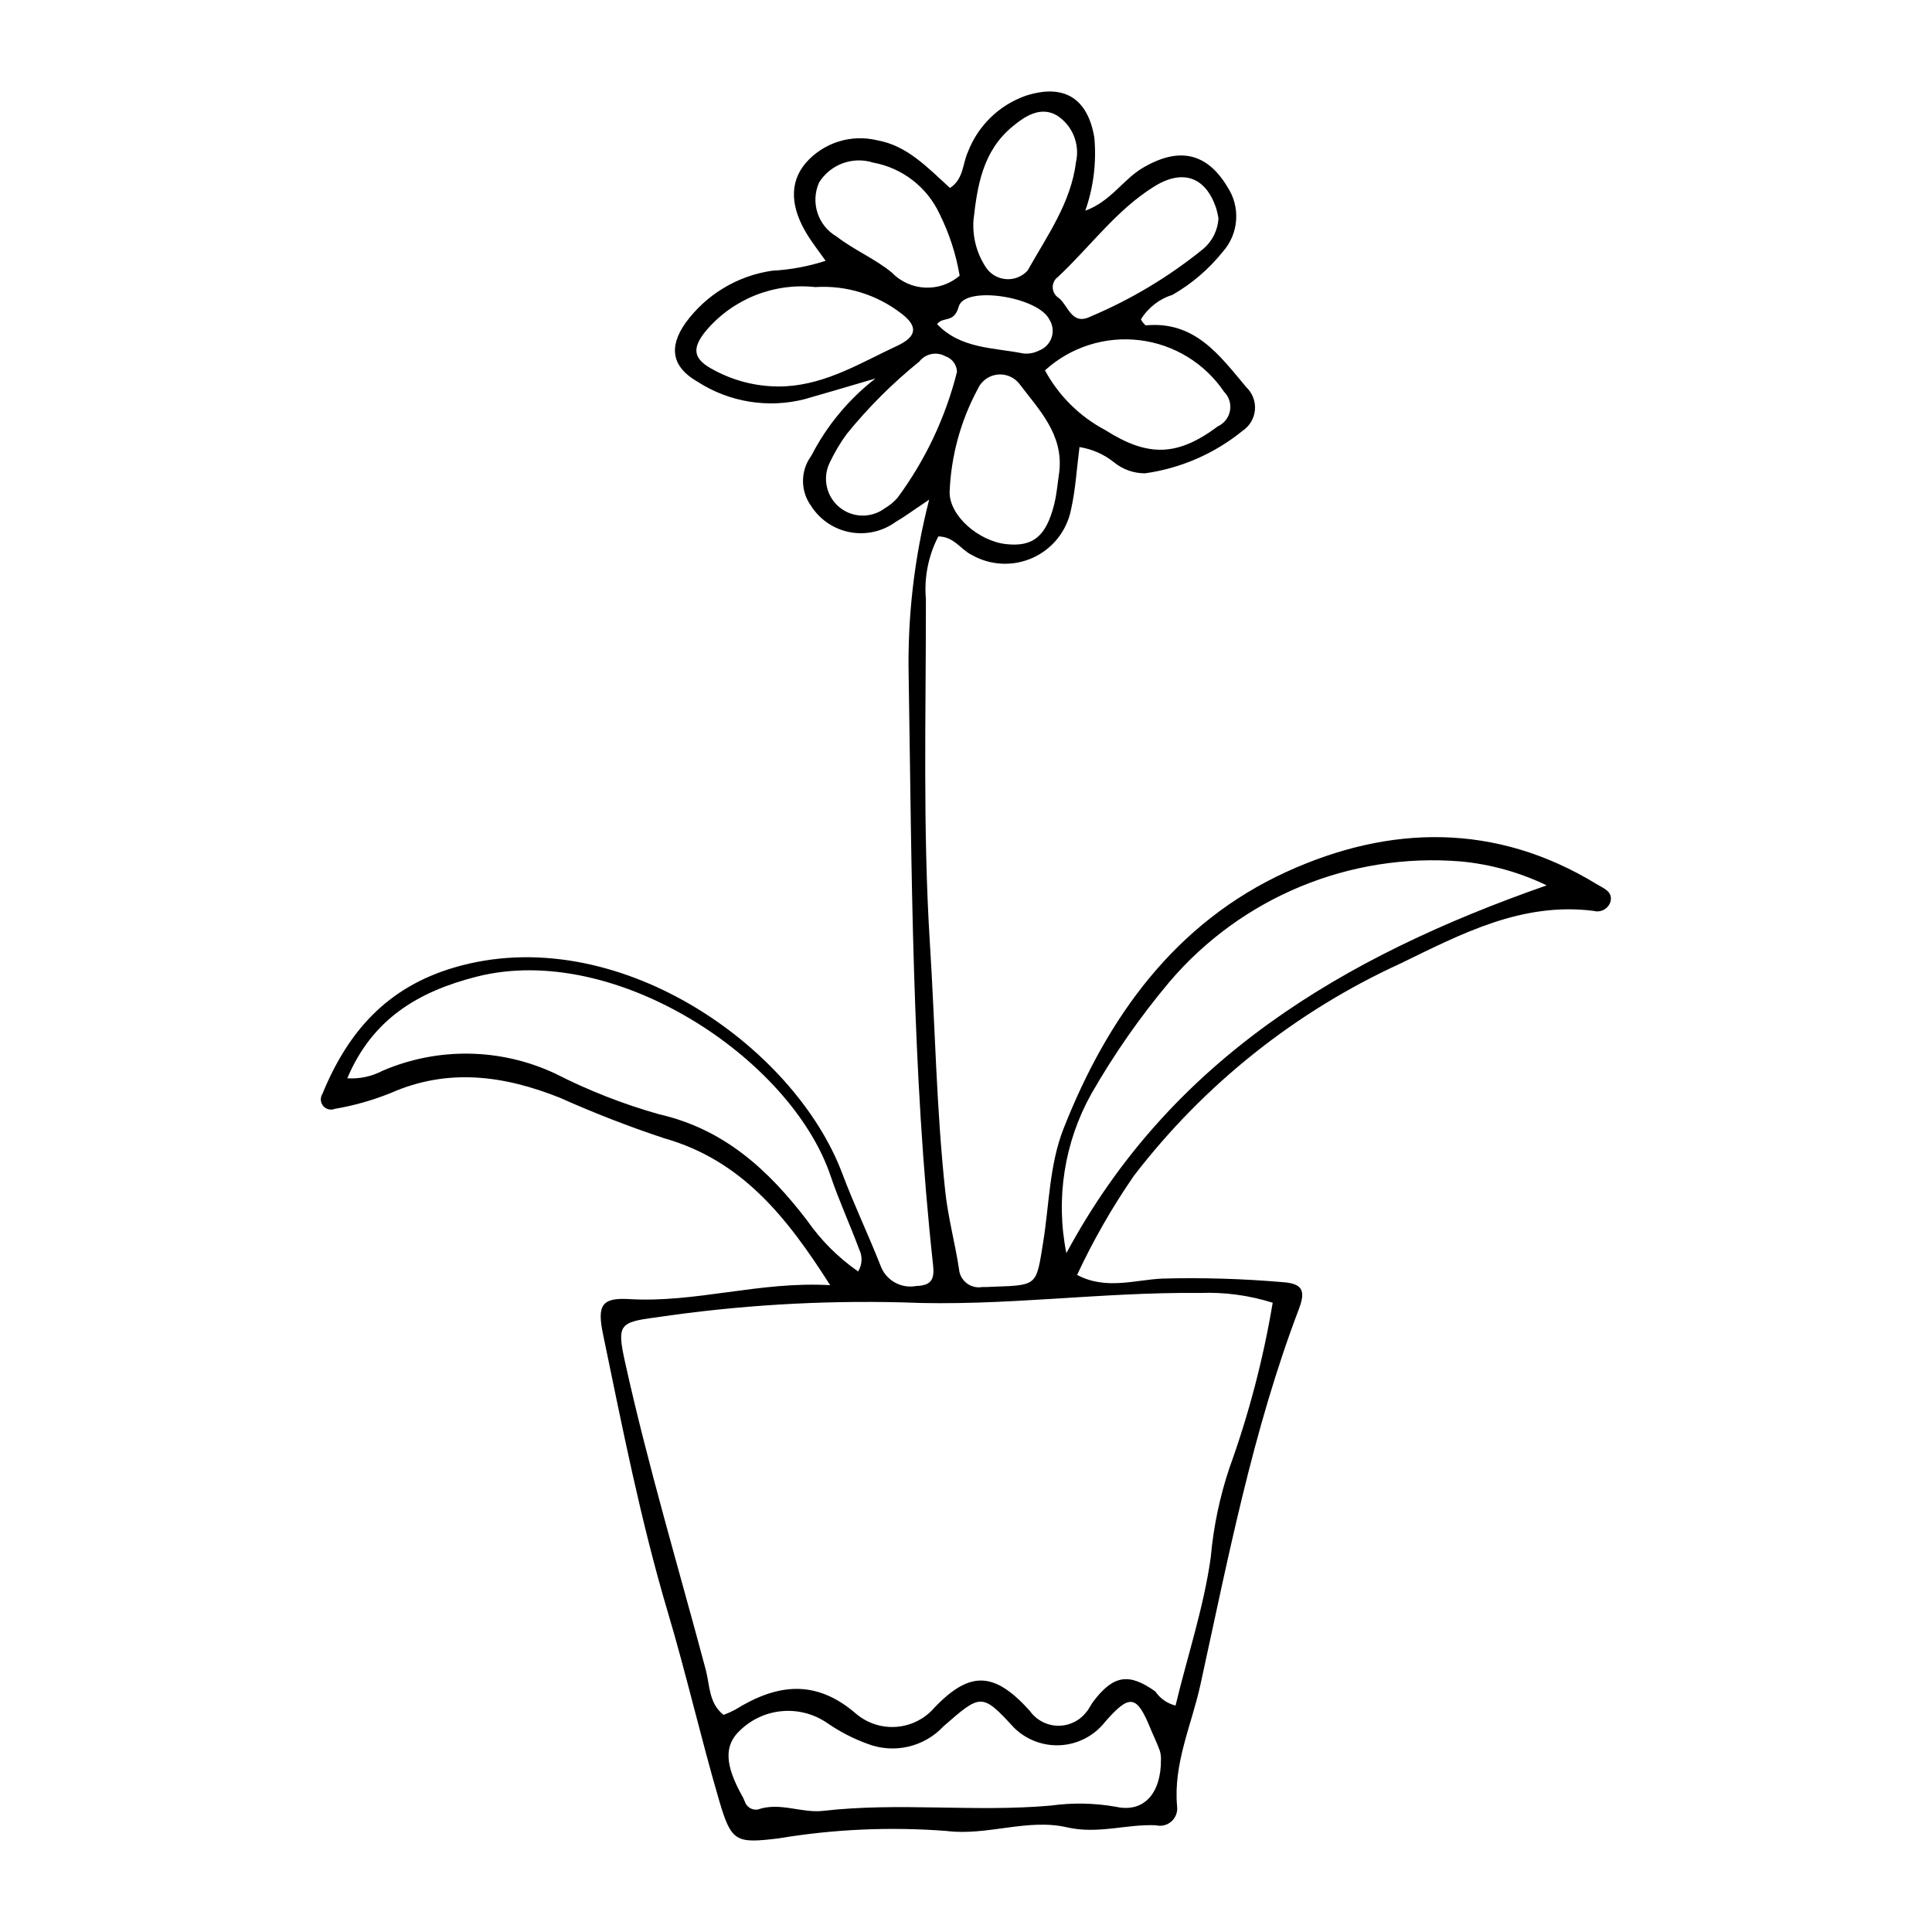 <?xml version="1.0" encoding="UTF-8"?>
<!-- The Best Svg Icon site in the world: iconSvg.co, Visit us! https://iconsvg.co -->
<svg fill="#000000" width="800px" height="800px" version="1.1" viewBox="144 144 512 512" xmlns="http://www.w3.org/2000/svg">
 <path d="m390.24 276.42c-4.637 3.094-6.656 4.621-8.84 5.867-3.481 2.547-7.859 3.547-12.102 2.762s-7.969-3.285-10.309-6.91c-2.922-3.977-2.914-9.395 0.023-13.363 4.102-7.981 9.898-14.969 16.988-20.469-7.953 2.324-13.289 3.934-18.656 5.445l0.004 0.004c-9.734 2.516-20.074 0.844-28.516-4.609-6.719-3.848-7.734-9.105-3.16-15.566v-0.004c5.473-7.512 13.746-12.5 22.945-13.832 4.824-0.254 9.594-1.137 14.184-2.629-1.789-2.519-3.356-4.523-4.703-6.668-4.578-7.281-5.066-13.938-0.594-19.23 2.309-2.652 5.297-4.617 8.648-5.684 3.348-1.062 6.926-1.184 10.336-0.348 7.945 1.41 13.336 7.231 19.27 12.625 3.641-2.348 3.316-6.477 4.769-9.586 2.68-6.945 8.266-12.367 15.285-14.844 10.113-3.273 16.457 0.59 18.207 11.148h-0.004c0.59 6.535-0.23 13.117-2.398 19.309 6.766-2.477 9.969-8.211 15.121-11.281 9.539-5.684 16.973-4.199 22.477 4.867l-0.004 0.004c3.609 5.356 3.129 12.48-1.168 17.305-3.684 4.59-8.191 8.453-13.293 11.391-3.488 1.082-6.469 3.391-8.387 6.5 0.293 0.629 0.734 1.184 1.281 1.609 13.039-1.25 19.594 7.988 26.645 16.391 1.633 1.551 2.473 3.758 2.285 5.996-0.191 2.242-1.387 4.277-3.258 5.531-7.434 6.055-16.383 9.961-25.879 11.285-2.969 0.004-5.848-1.012-8.16-2.875-2.652-2.144-5.828-3.551-9.199-4.078-0.746 5.754-1.043 11.207-2.223 16.465v-0.004c-1.086 5.656-4.84 10.441-10.074 12.84-5.238 2.398-11.312 2.121-16.305-0.746-2.91-1.438-4.656-4.848-8.812-4.875-2.656 5.133-3.797 10.918-3.289 16.672 0.023 30.445-0.848 60.973 1.066 91.316 1.379 21.875 1.719 43.84 4.07 65.648 0.742 6.894 2.594 13.66 3.641 20.531h-0.004c0.121 1.473 0.859 2.828 2.031 3.734 1.172 0.902 2.668 1.273 4.125 1.016 1.098 0.023 2.199-0.062 3.301-0.098 11.469-0.371 11.004-0.445 12.832-11.684 1.641-10.105 1.633-20.598 5.434-30.246 11.668-29.617 29.668-54.582 59.105-68.023 27.273-12.457 55.441-13.07 82.223 3.316 1.797 1.098 4.34 1.93 3.57 4.715l-0.004-0.004c-0.633 1.832-2.578 2.856-4.445 2.34-18.98-2.41-35.023 6.082-51.176 13.941-27.793 12.715-52.051 32.035-70.66 56.277-5.738 8.312-10.77 17.094-15.039 26.246 7.613 4.082 15.387 1.293 22.609 0.98 10.617-0.285 21.242 0.031 31.824 0.941 5.223 0.363 6.242 2.141 4.332 7.156-12.262 32.246-18.742 66.008-26.086 99.539-2.332 10.652-7.191 20.809-6.188 32.148h-0.004c0.219 1.508-0.328 3.023-1.453 4.043-1.129 1.02-2.691 1.414-4.168 1.047-7.852-0.344-15.355 2.441-23.609 0.535-10.348-2.391-21.133 2.301-31.715 0.992v-0.004c-14.957-1.164-30-0.504-44.793 1.973-11.168 1.324-12.375 0.992-15.625-10.113-4.832-16.516-8.672-33.328-13.578-49.82-7.207-24.227-12.051-48.973-17.176-73.668-1.559-7.508-0.52-9.785 6.883-9.336 17.66 1.062 34.629-4.769 53.305-3.688-11.43-17.961-23.344-33.066-43.973-38.934v0.004c-9.398-3.117-18.637-6.707-27.676-10.75-14.809-5.887-29.629-7.953-44.875-1.215-4.758 1.91-9.707 3.309-14.762 4.172-1.086 0.43-2.328 0.117-3.074-0.781-0.746-0.902-0.832-2.18-0.207-3.168 6.688-16.34 17-28.258 35.016-33.535 42.684-12.512 90.004 20.648 102.77 54.641 3.086 8.215 6.887 16.156 10.102 24.324 1.383 3.906 5.402 6.223 9.477 5.461 4.066-0.109 4.883-1.84 4.481-5.492-5.68-51.82-5.625-103.88-6.473-155.9-0.352-15.84 1.477-31.652 5.43-46.996zm91.039 212.82h-0.004c-6.25-1.977-12.801-2.856-19.352-2.59-26.242-0.293-52.328 3.652-78.625 2.5-21.945-0.566-43.898 0.77-65.613 4-9.512 1.238-10.227 1.93-8.066 11.719 6.074 27.516 14.184 54.496 21.43 81.699 1.066 3.996 0.762 8.859 4.715 11.895v-0.004c1.051-0.387 2.07-0.848 3.059-1.371 10.965-6.801 21.289-8.285 32.125 1.145v-0.004c2.984 2.496 6.828 3.715 10.703 3.394 3.875-0.316 7.469-2.152 10.004-5.102 9.41-9.809 15.859-9.574 25.281 0.91 1.707 2.398 4.453 3.852 7.402 3.906 2.945 0.059 5.746-1.285 7.547-3.617 0.727-0.809 1.152-1.875 1.812-2.75 5.336-7.074 9.473-7.715 16.477-2.715 1.262 1.867 3.172 3.203 5.359 3.738 3.125-13.086 7.461-25.895 9.34-39.363h-0.004c0.719-8.023 2.371-15.934 4.926-23.574 5.144-14.227 8.984-28.895 11.48-43.816zm72.605-110.61c-7.156-3.457-14.867-5.602-22.777-6.344-29.359-2.391-58.074 9.48-77.176 31.906-7.762 9.242-14.684 19.156-20.684 29.625-7.188 12.852-9.547 27.848-6.648 42.281 27.586-51.277 73.094-78.5 127.29-97.469zm-182.47 102.32c1.109-1.793 1.207-4.039 0.254-5.922-2.414-6.508-5.336-12.832-7.551-19.402-10.5-31.109-57.109-62.141-93.801-52.801-15.52 3.949-27.652 11.223-34.277 26.926l-0.004 0.004c3.215 0.211 6.43-0.469 9.285-1.965 14.664-6.332 31.34-6.074 45.805 0.707 8.801 4.492 18.02 8.105 27.527 10.789 17.316 3.953 29.012 14.793 39.211 28.109h-0.004c3.68 5.285 8.27 9.875 13.555 13.555zm80.25 129.35c0.027-0.785-0.07-1.562-0.293-2.316-0.723-2.047-1.703-4-2.531-6.016-3.621-8.84-5.484-9.094-12.012-1.621l0.004 0.004c-2.852 3.617-7.109 5.852-11.707 6.141-4.594 0.289-9.098-1.391-12.383-4.621-8.539-9.273-8.781-9.047-18.703-0.383-2.508 2.688-5.758 4.566-9.34 5.394-3.578 0.832-7.324 0.574-10.758-0.734-3.742-1.355-7.297-3.184-10.578-5.434-3.461-2.43-7.656-3.582-11.871-3.266-4.219 0.316-8.191 2.086-11.25 5.004-4.438 4.012-4.238 9.27 0.676 17.922 0.18 0.316 0.289 0.672 0.445 1.004 0.449 1.461 1.895 2.383 3.41 2.176 5.894-2.082 11.609 1.004 17.367 0.344 20.066-2.312 40.234 0.383 60.332-1.398 5.75-0.801 11.594-0.691 17.312 0.324 7.391 1.633 11.961-3.644 11.879-12.523zm-91.613-390.22c-11.008-1.191-21.887 3.176-29.016 11.648-3.867 4.742-3.297 7.523 2.207 10.359v0.004c5.797 3.125 12.336 4.606 18.914 4.281 11.004-0.613 20.047-6.285 29.562-10.703 5.316-2.469 5.637-5.219 1.086-8.633v0.004c-6.488-5.004-14.574-7.481-22.754-6.961zm60.871 22.074 0.004-0.004c3.648 6.738 9.211 12.246 15.988 15.824 11.398 7.238 19.152 6.969 29.84-1l-0.004 0.004c1.684-0.773 2.883-2.32 3.211-4.141 0.328-1.824-0.254-3.691-1.562-5-5.141-7.602-13.328-12.598-22.438-13.688-9.113-1.09-18.246 1.828-25.035 8zm3.797 26.887c1.156-9.934-5.402-16.488-10.598-23.355h0.004c-1.406-1.781-3.644-2.695-5.898-2.406-2.254 0.285-4.191 1.73-5.109 3.809-4.535 8.418-7.086 17.762-7.457 27.316-0.07 6.285 7.672 12.98 14.98 13.793 7.078 0.785 10.582-2.019 12.723-10.523 0.711-2.812 0.922-5.754 1.359-8.637zm42.191-67.199c-0.16-0.934-0.375-1.859-0.641-2.769-2.769-8.121-8.742-10.406-16.402-5.644-10.039 6.238-16.953 15.961-25.461 23.918-0.926 0.652-1.461 1.723-1.422 2.856 0.035 1.129 0.637 2.168 1.602 2.758 2.555 2.047 3.422 7.402 8.426 4.918 10.789-4.547 20.875-10.605 29.953-17.996 2.356-2.031 3.777-4.934 3.945-8.039zm-64.922 0.48v0.004c-0.316 4.402 0.828 8.785 3.254 12.473 1.188 1.824 3.148 2.996 5.32 3.172 2.168 0.18 4.297-0.656 5.762-2.266 5.141-9.176 11.48-17.906 12.836-28.797 1.066-4.781-0.98-9.723-5.117-12.348-4.348-2.484-8.465 0.23-11.922 3.141-7.641 6.422-9.121 15.43-10.133 24.625zm-3.668 14.738c-0.965-5.695-2.762-11.219-5.336-16.395-3.32-7.102-9.871-12.16-17.586-13.574-5.422-1.719-11.32 0.449-14.336 5.273-2.336 5.266-0.324 11.445 4.66 14.328 4.594 3.562 10.18 5.875 14.648 9.562 4.828 4.981 12.699 5.332 17.949 0.805zm-0.707 25.496v0.004c-0.051-1.883-1.266-3.531-3.047-4.137-2.348-1.32-5.312-0.719-6.961 1.41-7.07 5.711-13.516 12.148-19.238 19.207-1.719 2.363-3.211 4.883-4.461 7.523-2 4.043-0.969 8.93 2.5 11.82 3.469 2.887 8.465 3.016 12.078 0.312 1.266-0.734 2.402-1.672 3.367-2.773 7.379-9.984 12.734-21.32 15.758-33.363zm-5.273-12.66c6.238 6.555 14.875 6.191 22.766 7.758v0.004c1.457 0.18 2.934-0.086 4.238-0.754 1.582-0.594 2.812-1.867 3.344-3.469s0.312-3.359-0.602-4.777c-3.023-6.066-22.438-9.062-24.012-3.41-1.277 4.574-4.156 2.484-5.734 4.652z"/>
</svg>